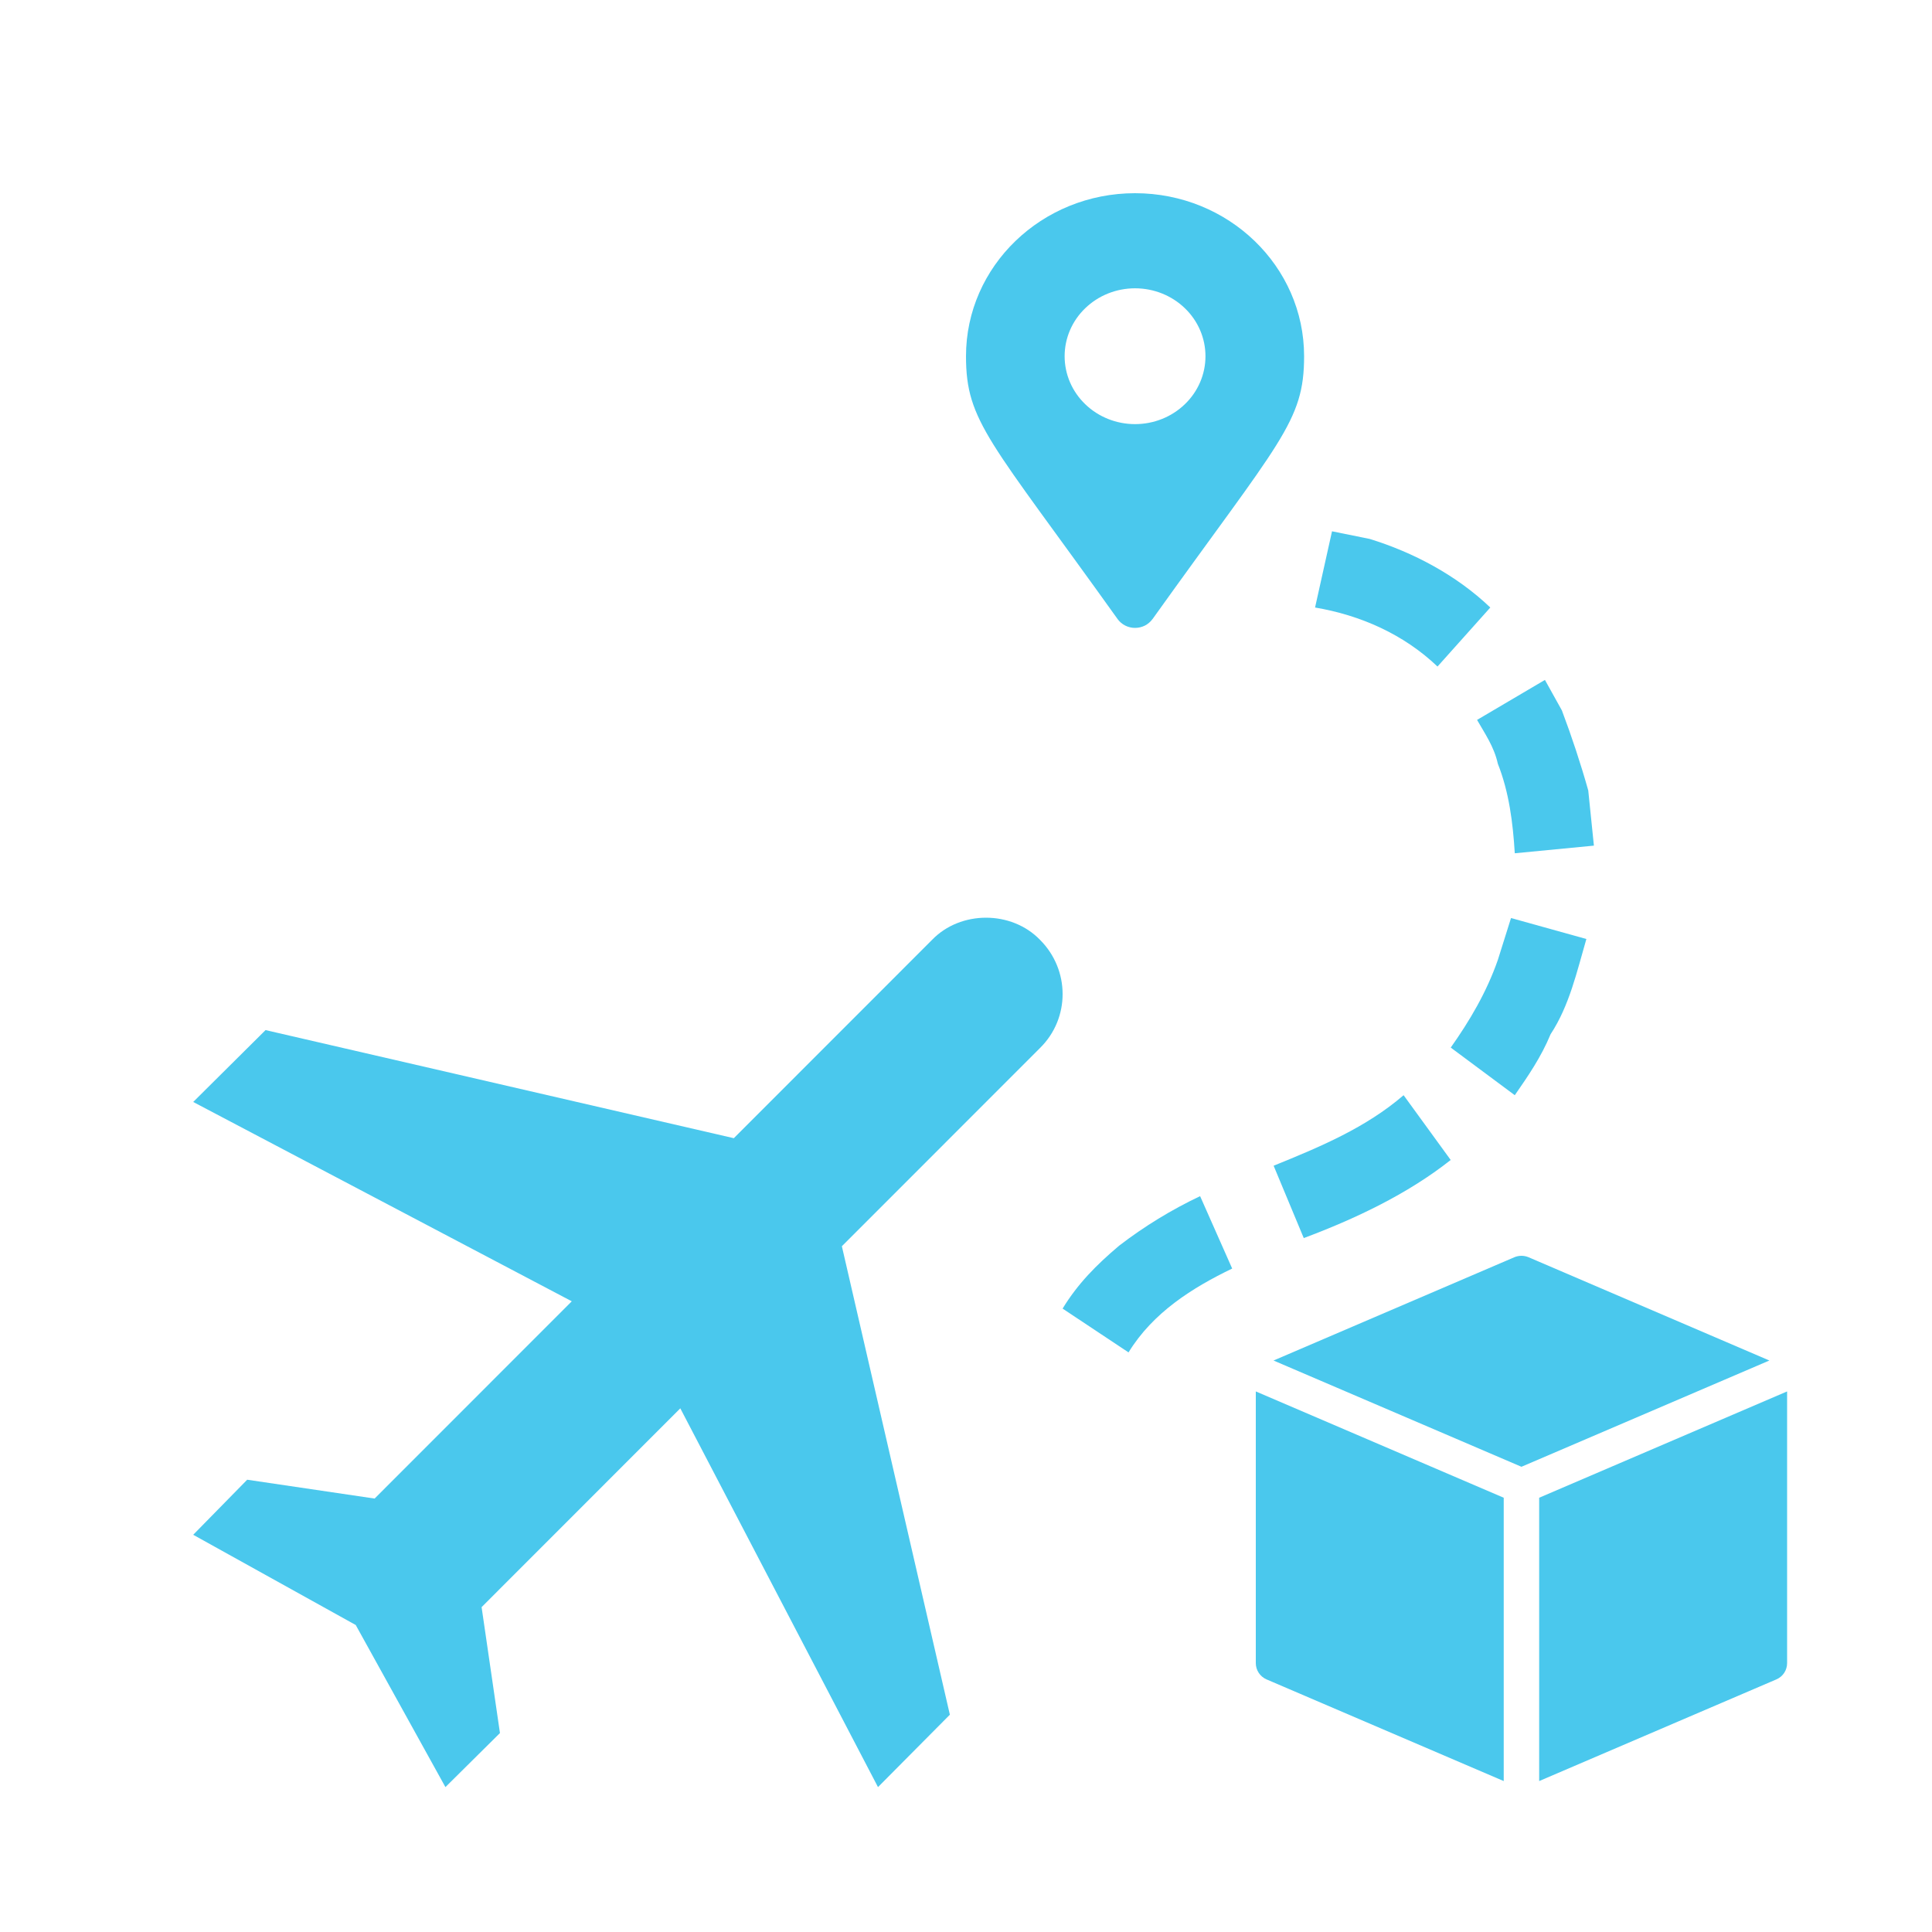 <svg width="40" height="40" viewBox="0 0 40 40" fill="none" xmlns="http://www.w3.org/2000/svg">
<path d="M21.533 19.459C22.156 20.082 22.156 21.084 21.533 21.697L17.43 25.802L19.666 35.501L18.178 37L14.085 29.158L9.971 33.274L10.351 35.881L9.222 37L7.365 33.644L4 31.776L5.118 30.636L7.756 31.026L11.838 26.942L4 22.815L5.498 21.327L15.193 23.565L19.297 19.459C19.887 18.847 20.942 18.847 21.533 19.459Z" fill="#4AC8ED"/>
<path d="M28.358 11.158L27.578 11L27.227 12.578C28.163 12.736 29.06 13.13 29.762 13.8L30.855 12.578C30.153 11.907 29.255 11.434 28.358 11.158Z" fill="#4AC8ED"/>
<path d="M32.337 14.708L31.986 14.077L30.581 14.905C30.738 15.181 30.933 15.457 31.011 15.812C31.245 16.404 31.323 17.035 31.362 17.666L33 17.508L32.883 16.365C32.725 15.805 32.542 15.252 32.337 14.708Z" fill="#4AC8ED"/>
<path d="M32.844 19.441L31.284 19.007L31.011 19.875C30.777 20.546 30.426 21.137 30.036 21.689L31.362 22.675C31.635 22.281 31.908 21.886 32.103 21.413C32.493 20.821 32.649 20.111 32.844 19.441Z" fill="#4AC8ED"/>
<path d="M30.035 24.016L29.06 22.675C28.28 23.346 27.344 23.74 26.369 24.135L26.993 25.633C28.046 25.239 29.138 24.726 30.035 24.016Z" fill="#4AC8ED"/>
<path d="M25.511 26.264L24.847 24.765C24.254 25.046 23.691 25.39 23.17 25.791C22.702 26.186 22.312 26.58 22 27.093L23.365 28C23.872 27.172 24.692 26.659 25.511 26.264Z" fill="#4AC8ED"/>
<path d="M23.86 12.82C26.508 9.116 27 8.736 27 7.375C27 5.511 25.433 4 23.5 4C21.567 4 20 5.511 20 7.375C20 8.736 20.492 9.115 23.14 12.819C23.18 12.874 23.234 12.92 23.297 12.952C23.359 12.983 23.428 13 23.499 13C23.57 13 23.639 12.984 23.702 12.953C23.764 12.921 23.818 12.876 23.859 12.82L23.859 12.819L23.86 12.82ZM23.5 8.781C23.113 8.781 22.742 8.633 22.469 8.369C22.195 8.106 22.042 7.748 22.042 7.375C22.042 7.002 22.195 6.644 22.469 6.381C22.742 6.117 23.113 5.969 23.5 5.969C23.887 5.969 24.258 6.117 24.531 6.381C24.805 6.644 24.958 7.002 24.958 7.375C24.958 7.748 24.805 8.106 24.531 8.369C24.258 8.633 23.887 8.781 23.5 8.781Z" fill="#4AC8ED"/>
<path d="M31.355 26.029C31.401 26.01 31.45 26 31.5 26C31.55 26 31.599 26.01 31.645 26.029L36.633 28.168L31.5 30.368L26.367 28.168L31.355 26.029ZM26 28.808V34.433C26 34.58 26.088 34.712 26.222 34.77L31.133 36.875V31.009L26 28.808ZM31.867 31.009L37 28.808V34.433C37 34.505 36.979 34.575 36.94 34.635C36.9 34.695 36.844 34.742 36.778 34.77L31.867 36.875V31.009Z" fill="#4AC8ED"/>
</svg>
